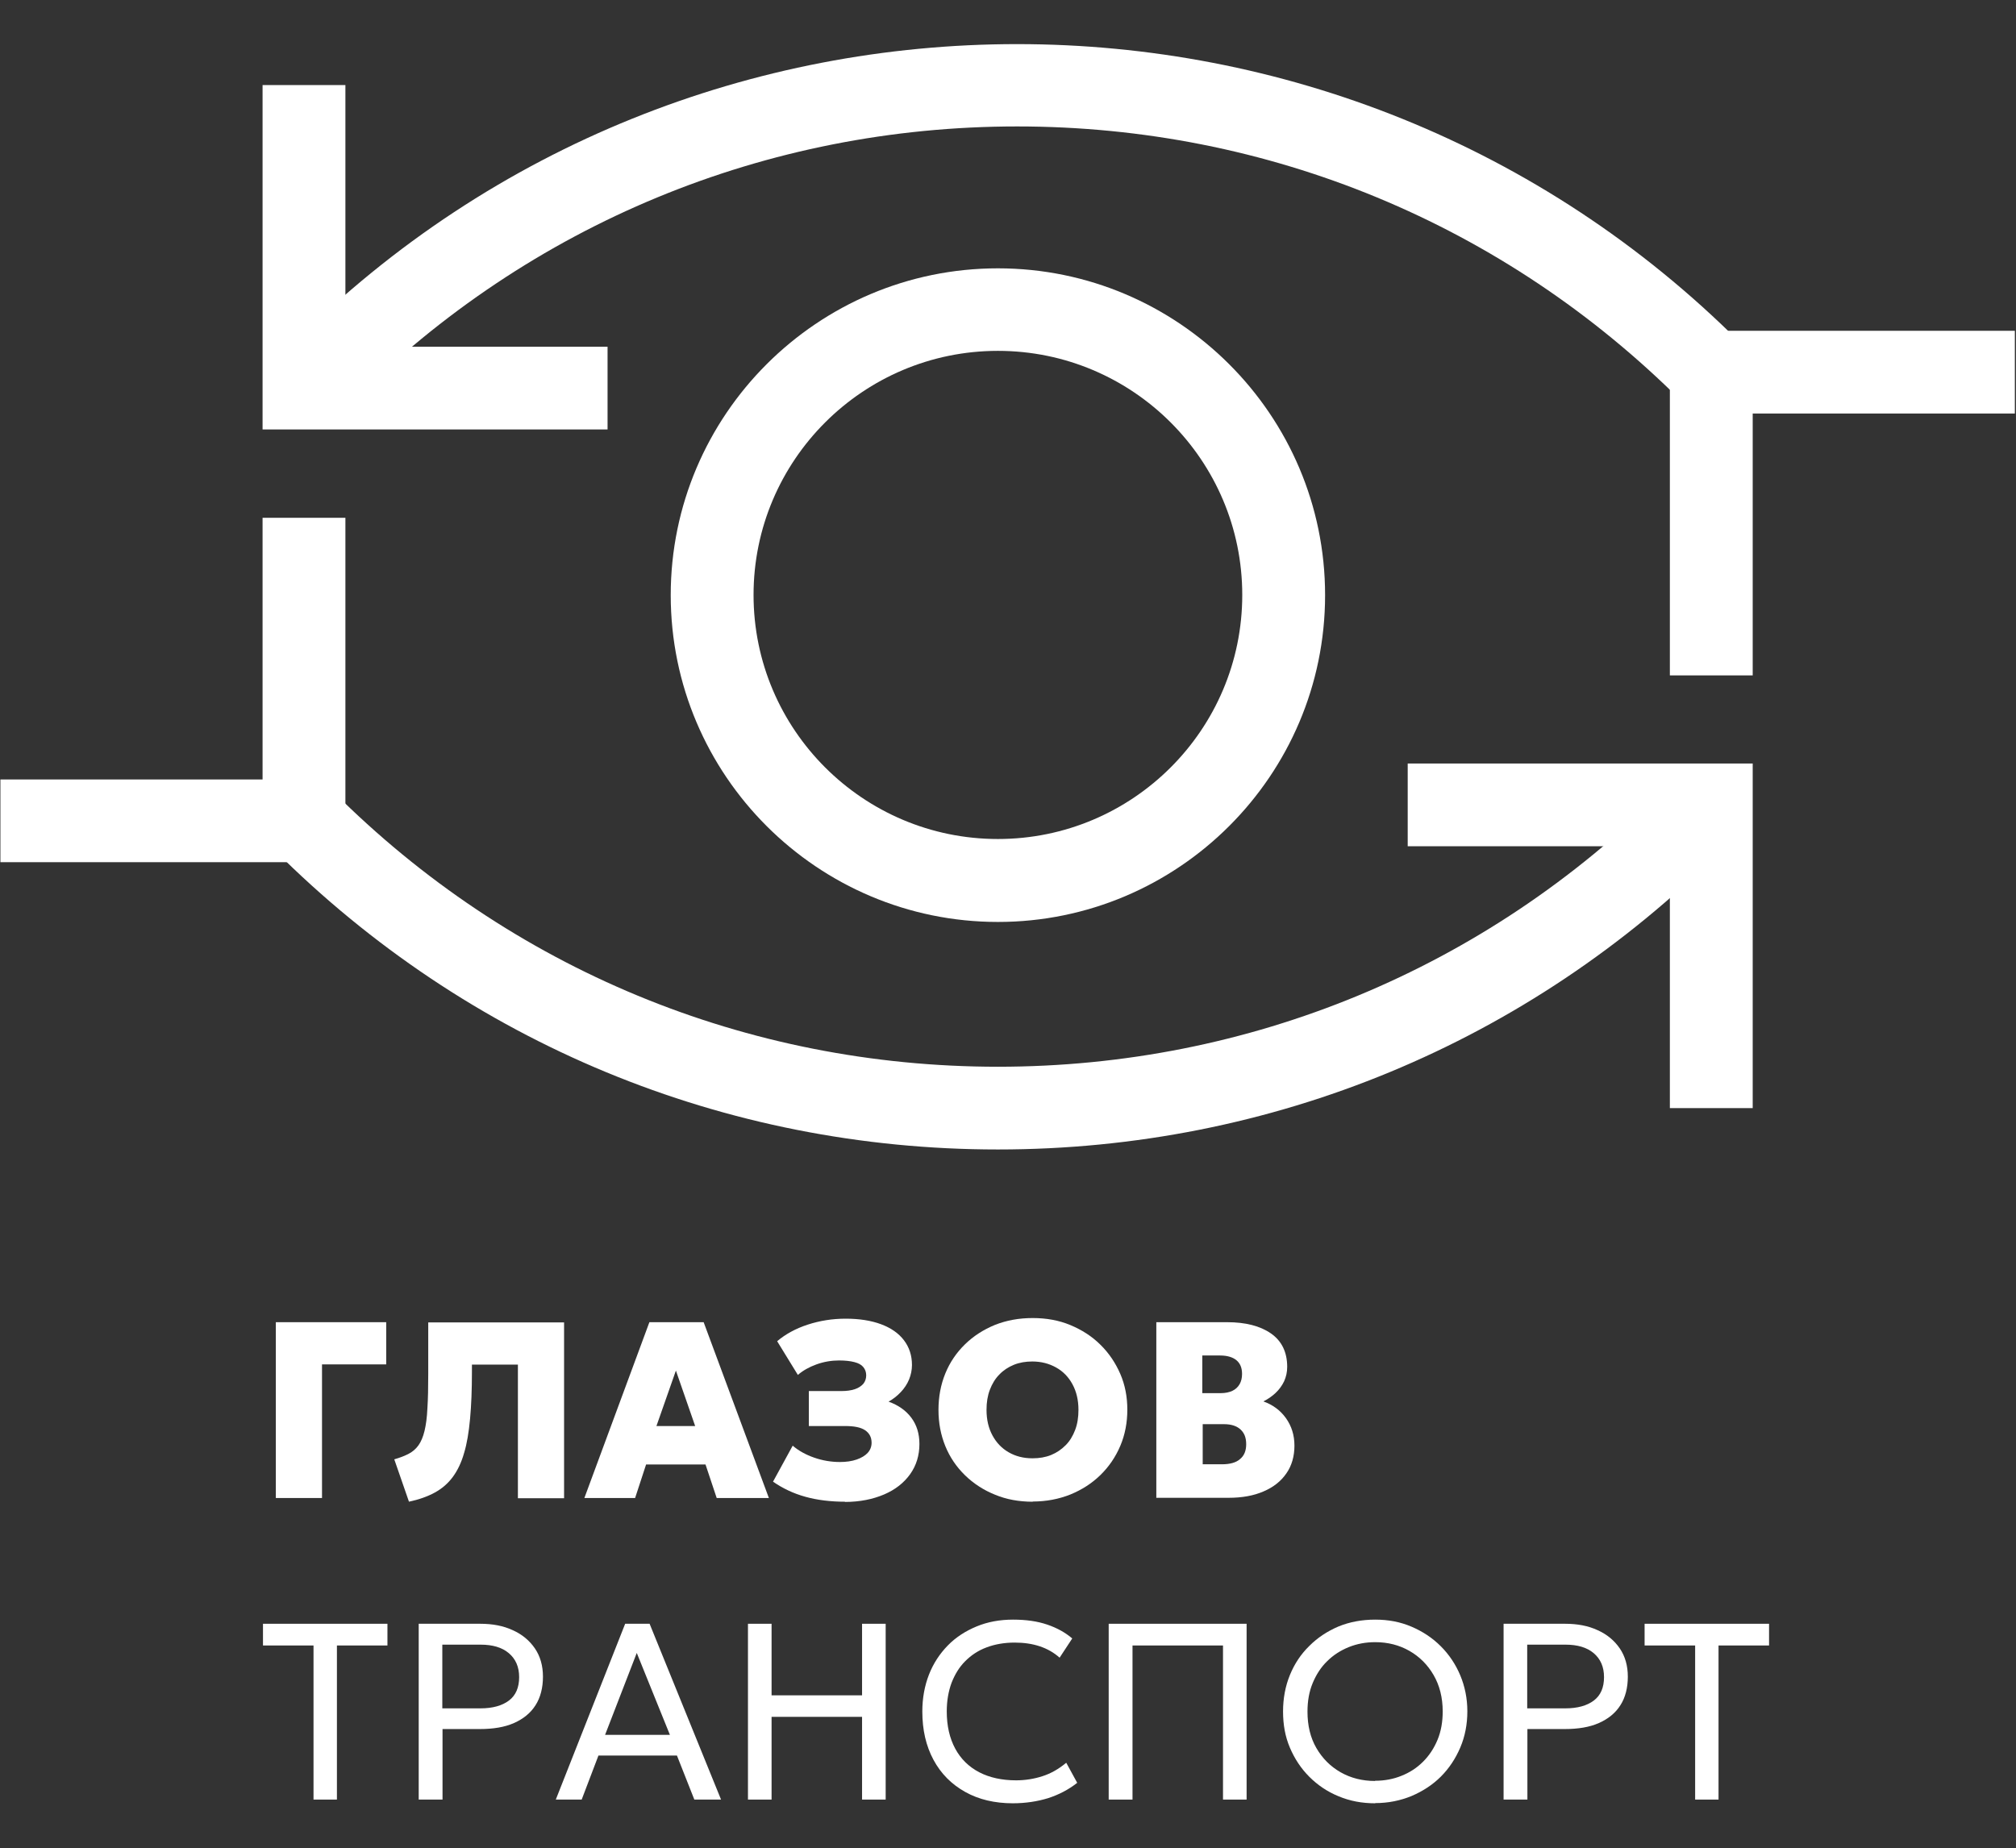 <svg fill="none" height="1413" viewBox="0 0 1541 1413" width="1541" xmlns="http://www.w3.org/2000/svg" xmlns:xlink="http://www.w3.org/1999/xlink"><rect x="0" y="0" width="1541" height="1413" fill="#333333" stroke="none"/><clipPath id="a"><path d="m.316.027h1539.81v1412.29h-1539.81z"/></clipPath><clipPath id="b"><path d="m.316 33.727h1539.81v1344.89h-1539.81z"/></clipPath><g clip-path="url(#a)"><g clip-path="url(#b)" fill="#fff"><path d="m210.839 1145.22v-134.41h84.367v32.26h-49.069v102.15z"/><path d="m312.617 1148.06-11.238-32.41c4.432-1.27 8.073-2.69 11.08-4.27 3.008-1.58 5.54-3.8 7.44-6.49 1.899-2.68 3.482-6.32 4.59-10.91 1.108-4.58 1.899-10.28 2.216-17.39.475-7.12.633-15.81.633-26.09v-39.54h103.836v134.42h-35.298v-102.16h-35.139v5.54c0 13.76-.475 25.61-1.425 35.89s-2.374 18.98-4.59 26.25c-2.058 7.28-5.065 13.44-8.706 18.35-3.641 4.9-8.231 8.85-13.771 11.86-5.54 3-12.188 5.37-19.786 6.95z"/><path d="m446.686 1145.22 49.702-134.41h41.471l49.861 134.41h-39.889l-8.547-25.62h-45.428l-8.39 25.62zm54.926-55.03h29.758l-14.721-42.38-14.879 42.38z"/><path d="m646.127 1148.06c-11.238 0-21.526-1.26-30.549-3.79-9.18-2.53-17.411-6.49-24.693-11.55l15.038-27.51c4.59 3.95 10.13 6.96 16.462 9.17 6.331 2.21 12.979 3.32 19.627 3.32 4.907 0 9.181-.63 12.821-1.9 3.641-1.26 6.49-3 8.389-5.06 1.9-2.05 3.008-4.74 3.008-7.74 0-4.27-1.741-7.44-5.065-9.65s-8.389-3.16-15.354-3.16h-27.542v-26.73h24.851c3.957 0 7.44-.47 10.289-1.42s4.907-2.37 6.489-4.11c1.425-1.74 2.216-3.96 2.216-6.49s-.791-4.58-2.216-6.32c-1.424-1.74-3.64-3-6.806-3.8-3.007-.79-6.964-1.26-11.713-1.26-5.698 0-11.555.95-17.253 3-5.699 2.06-10.447 4.75-14.246 8.07l-15.829-25.78c6.332-5.37 14.088-9.64 23.268-12.65 9.181-3 18.836-4.58 29.125-4.58s19.469 1.42 27.067 4.27c7.598 2.84 13.454 6.95 17.412 12.17 4.115 5.38 6.173 11.7 6.173 18.98 0 3.79-.792 7.59-2.216 11.07-1.425 3.48-3.641 6.8-6.332 9.64-2.691 2.85-5.856 5.38-9.339 7.28 7.44 2.69 13.297 6.8 17.412 12.33 4.115 5.54 6.173 12.18 6.173 20.08 0 8.7-2.374 16.45-7.123 23.09-4.748 6.64-11.396 11.86-19.944 15.5-8.547 3.63-18.519 5.69-29.916 5.69z"/><path d="m789.377 1148.06c-10.447 0-20.103-1.74-28.808-5.37-8.706-3.48-16.462-8.54-22.952-14.87-6.49-6.32-11.555-13.75-15.037-22.29s-5.224-17.71-5.224-27.68c0-9.96 1.742-19.29 5.224-27.83s8.547-15.97 15.037-22.29c6.49-6.33 14.088-11.23 22.952-14.87 8.864-3.48 18.361-5.22 28.808-5.22s20.102 1.74 28.808 5.38 16.462 8.54 22.952 15.02c6.489 6.33 11.555 13.92 15.195 22.3 3.641 8.38 5.382 17.55 5.382 27.36 0 9.8-1.741 19.13-5.382 27.67-3.64 8.54-8.706 15.97-15.195 22.3-6.49 6.32-14.088 11.22-22.952 14.86-8.706 3.48-18.361 5.38-28.808 5.38zm0-33.2c5.065 0 9.814-.79 14.087-2.53 4.274-1.74 7.915-4.27 11.08-7.44 3.166-3.16 5.54-7.11 7.282-11.7 1.741-4.58 2.532-9.64 2.532-15.34 0-7.59-1.583-14.07-4.59-19.6-3.008-5.54-7.123-9.81-12.505-12.81-5.382-3.01-11.396-4.59-18.203-4.59-5.065 0-9.814.79-14.087 2.53-4.274 1.74-8.073 4.27-11.08 7.43-3.166 3.17-5.54 7.12-7.281 11.71-1.742 4.58-2.533 9.64-2.533 15.33 0 7.59 1.583 14.08 4.59 19.61 3.008 5.54 7.123 9.81 12.347 12.81 5.223 3.01 11.238 4.59 18.044 4.59z"/><path d="m883.874 1145.22v-134.41h54.134c13.929 0 25.168 2.84 33.399 8.54 8.23 5.69 12.504 14.23 12.504 25.61 0 3.96-.791 7.59-2.374 11.07-1.583 3.32-3.799 6.33-6.49 8.86s-5.856 4.74-9.339 6.48c7.123 2.53 12.98 6.8 17.254 12.81 4.273 6.01 6.489 12.97 6.489 21.03 0 8.07-2.057 15.34-6.173 21.19-4.115 6.01-9.972 10.6-17.411 13.76-7.598 3.32-16.462 4.9-26.909 4.9h-54.926zm35.298-80.17h14.087c3.324 0 6.332-.64 8.706-1.74 2.375-1.11 4.274-2.85 5.54-5.06 1.267-2.22 1.9-4.75 1.9-7.91 0-4.58-1.425-8.06-4.274-10.44-2.849-2.37-7.123-3.63-12.505-3.63h-13.612v28.78zm0 54.39h14.879c6.015 0 10.763-1.26 13.771-3.95 3.166-2.53 4.748-6.32 4.748-11.38s-1.424-8.54-4.273-11.23-7.123-4.11-12.663-4.11h-16.304v30.67z"/><path d="m239.647 1375.77v-117.81h-38.621v-16.6h95.13v16.6h-38.622v117.81h-18.045z"/><path d="m320.057 1375.77v-134.41h47.011c9.497 0 17.728 1.58 24.851 4.9 7.123 3.16 12.821 7.91 16.937 13.92 4.115 6.01 6.173 13.28 6.173 21.66s-1.9 15.97-5.698 21.82c-3.799 6.01-9.339 10.44-16.462 13.6s-15.829 4.59-26.117 4.59h-28.492v53.92h-18.045zm18.045-69.74h29.124c9.339 0 16.62-2.05 21.844-6 5.223-3.96 7.756-9.97 7.756-17.87 0-7.91-2.691-13.92-7.914-18.35-5.224-4.42-12.505-6.48-21.527-6.48h-29.283z"/><path d="m424.843 1375.77 53.026-134.41h18.678l54.608 134.41h-20.419l-13.296-33.68h-59.99l-12.821 33.68zm37.672-49.5h49.544l-25.326-62.61z"/><path d="m571.733 1375.77v-134.41h18.044v54.71h69.172v-54.71h18.044v134.41h-18.044v-63.25h-69.172v63.25z"/><path d="m774.34 1378.61c-13.93 0-26.118-2.84-36.565-8.69s-18.519-13.92-24.218-24.51c-5.698-10.6-8.547-22.77-8.547-37.01 0-10.12 1.741-19.6 5.065-28.14s8.231-15.97 14.404-22.3c6.173-6.32 13.613-11.07 22.002-14.55s17.728-5.21 27.859-5.21c10.13 0 18.677 1.26 26.117 3.79 7.439 2.53 13.771 6.01 19.152 10.6l-9.655 14.7c-4.432-3.95-9.497-6.8-15.196-8.7-5.698-1.89-12.029-2.84-19.152-2.84-7.915 0-15.037 1.26-21.369 3.63-6.49 2.38-11.871 6.01-16.462 10.6-4.59 4.59-7.914 10.12-10.447 16.6-2.374 6.49-3.64 13.76-3.64 21.82 0 11.07 2.216 20.56 6.49 28.47 4.273 7.9 10.446 13.91 18.361 18.03 7.914 4.11 17.411 6.16 28.175 6.16 6.964 0 13.771-1.1 20.102-3.16 6.49-2.06 12.505-5.53 18.203-10.28l8.389 15.34c-6.648 5.22-13.929 9.01-22.16 11.7-8.231 2.53-17.253 3.95-27.225 3.95z"/><path d="m847.468 1375.77v-134.41h105.419v134.41h-18.045v-117.81h-69.171v117.81h-18.045z"/><path d="m1051.18 1378.61c-10.13 0-19.31-1.73-28.01-5.37-8.55-3.48-15.99-8.54-22.32-14.87-6.334-6.32-11.241-13.75-14.881-22.29-3.641-8.54-5.224-17.71-5.224-27.68 0-9.96 1.741-19.29 5.224-27.83 3.482-8.53 8.389-15.97 14.881-22.29 6.33-6.33 13.77-11.23 22.32-14.87 8.54-3.48 17.88-5.21 28.01-5.21s19.16 1.73 27.7 5.37c8.55 3.64 15.99 8.54 22.48 15.02 6.33 6.33 11.4 13.92 14.88 22.3s5.38 17.55 5.38 27.36c0 9.8-1.74 19.13-5.38 27.67s-8.55 15.97-14.88 22.3c-6.33 6.32-13.93 11.22-22.48 14.86-8.54 3.48-17.73 5.38-27.7 5.38zm0-17.23c7.13 0 13.93-1.27 20.11-3.8 6.33-2.53 11.71-6.01 16.46-10.75s8.39-10.28 11.08-16.76 3.95-13.76 3.95-21.67c0-10.59-2.37-19.92-6.96-27.83-4.59-7.9-10.76-14.07-18.52-18.5-7.76-4.42-16.46-6.64-26.12-6.64-7.28 0-13.93 1.27-20.26 3.8-6.17 2.53-11.71 6.01-16.46 10.75-4.75 4.59-8.39 10.28-11.08 16.76s-3.957 13.76-3.957 21.82c0 10.6 2.217 19.93 6.807 27.83 4.59 7.91 10.76 14.08 18.52 18.51 7.75 4.42 16.62 6.64 26.12 6.64z"/><path d="m1149.32 1375.77v-134.41h47.01c9.5 0 17.73 1.58 24.85 4.9 7.13 3.16 12.82 7.91 16.94 13.92 4.11 6.01 6.17 13.28 6.17 21.66s-1.9 15.97-5.7 21.82c-3.79 6.01-9.33 10.44-16.46 13.6-7.12 3.16-15.83 4.59-26.12 4.59h-28.49v53.92h-18.04zm18.05-69.74h29.12c9.34 0 16.62-2.05 21.84-6 5.23-3.96 7.76-9.97 7.76-17.87 0-7.91-2.69-13.92-7.91-18.35-5.23-4.42-12.51-6.48-21.53-6.48h-29.28z"/><path d="m1295.74 1375.77v-117.81h-38.63v-16.6h95.13v16.6h-38.62v117.81h-18.04z"/><path d="m1270.88 605.207c-135.65 135.517-316.096 210.313-508.097 210.313-192.002 0-372.449-74.638-508.1-210.313l-44.795 44.751c147.681 147.535 343.956 228.813 552.895 228.813 208.938 0 405.217-81.278 552.897-228.813z"/><path d="m1339.74 583.699h-263.71v63.252h200.39v200.192h63.32z"/><path d="m264.022 395.844h-63.315v200.034h-200.391v63.252h263.706z"/><path d="m777.502 33.723c-200.232 0-400.465 76.06-552.895 228.339l44.795 44.751c135.81-135.517 316.257-210.155 508.1-210.155 191.844 0 372.288 74.638 508.098 210.313l44.8-44.751c-152.43-152.437-352.665-228.497-552.898-228.497z"/><path d="m264.021 65.031h-63.315v263.286h263.706v-63.252h-200.391z"/><path d="m1540.13 252.891h-263.71v263.444h63.32v-200.192h200.39z"/><path d="m762.783 704.827c-137.867 0-250.092-112.114-250.092-249.845s112.225-249.845 250.092-249.845c137.868 0 250.097 112.114 250.097 249.845s-112.229 249.845-250.097 249.845zm0-436.597c-103.044 0-186.778 83.651-186.778 186.594 0 102.942 83.734 186.593 186.778 186.593 103.045 0 186.779-83.651 186.779-186.593 0-102.943-83.734-186.594-186.779-186.594z"/></g></g></svg>